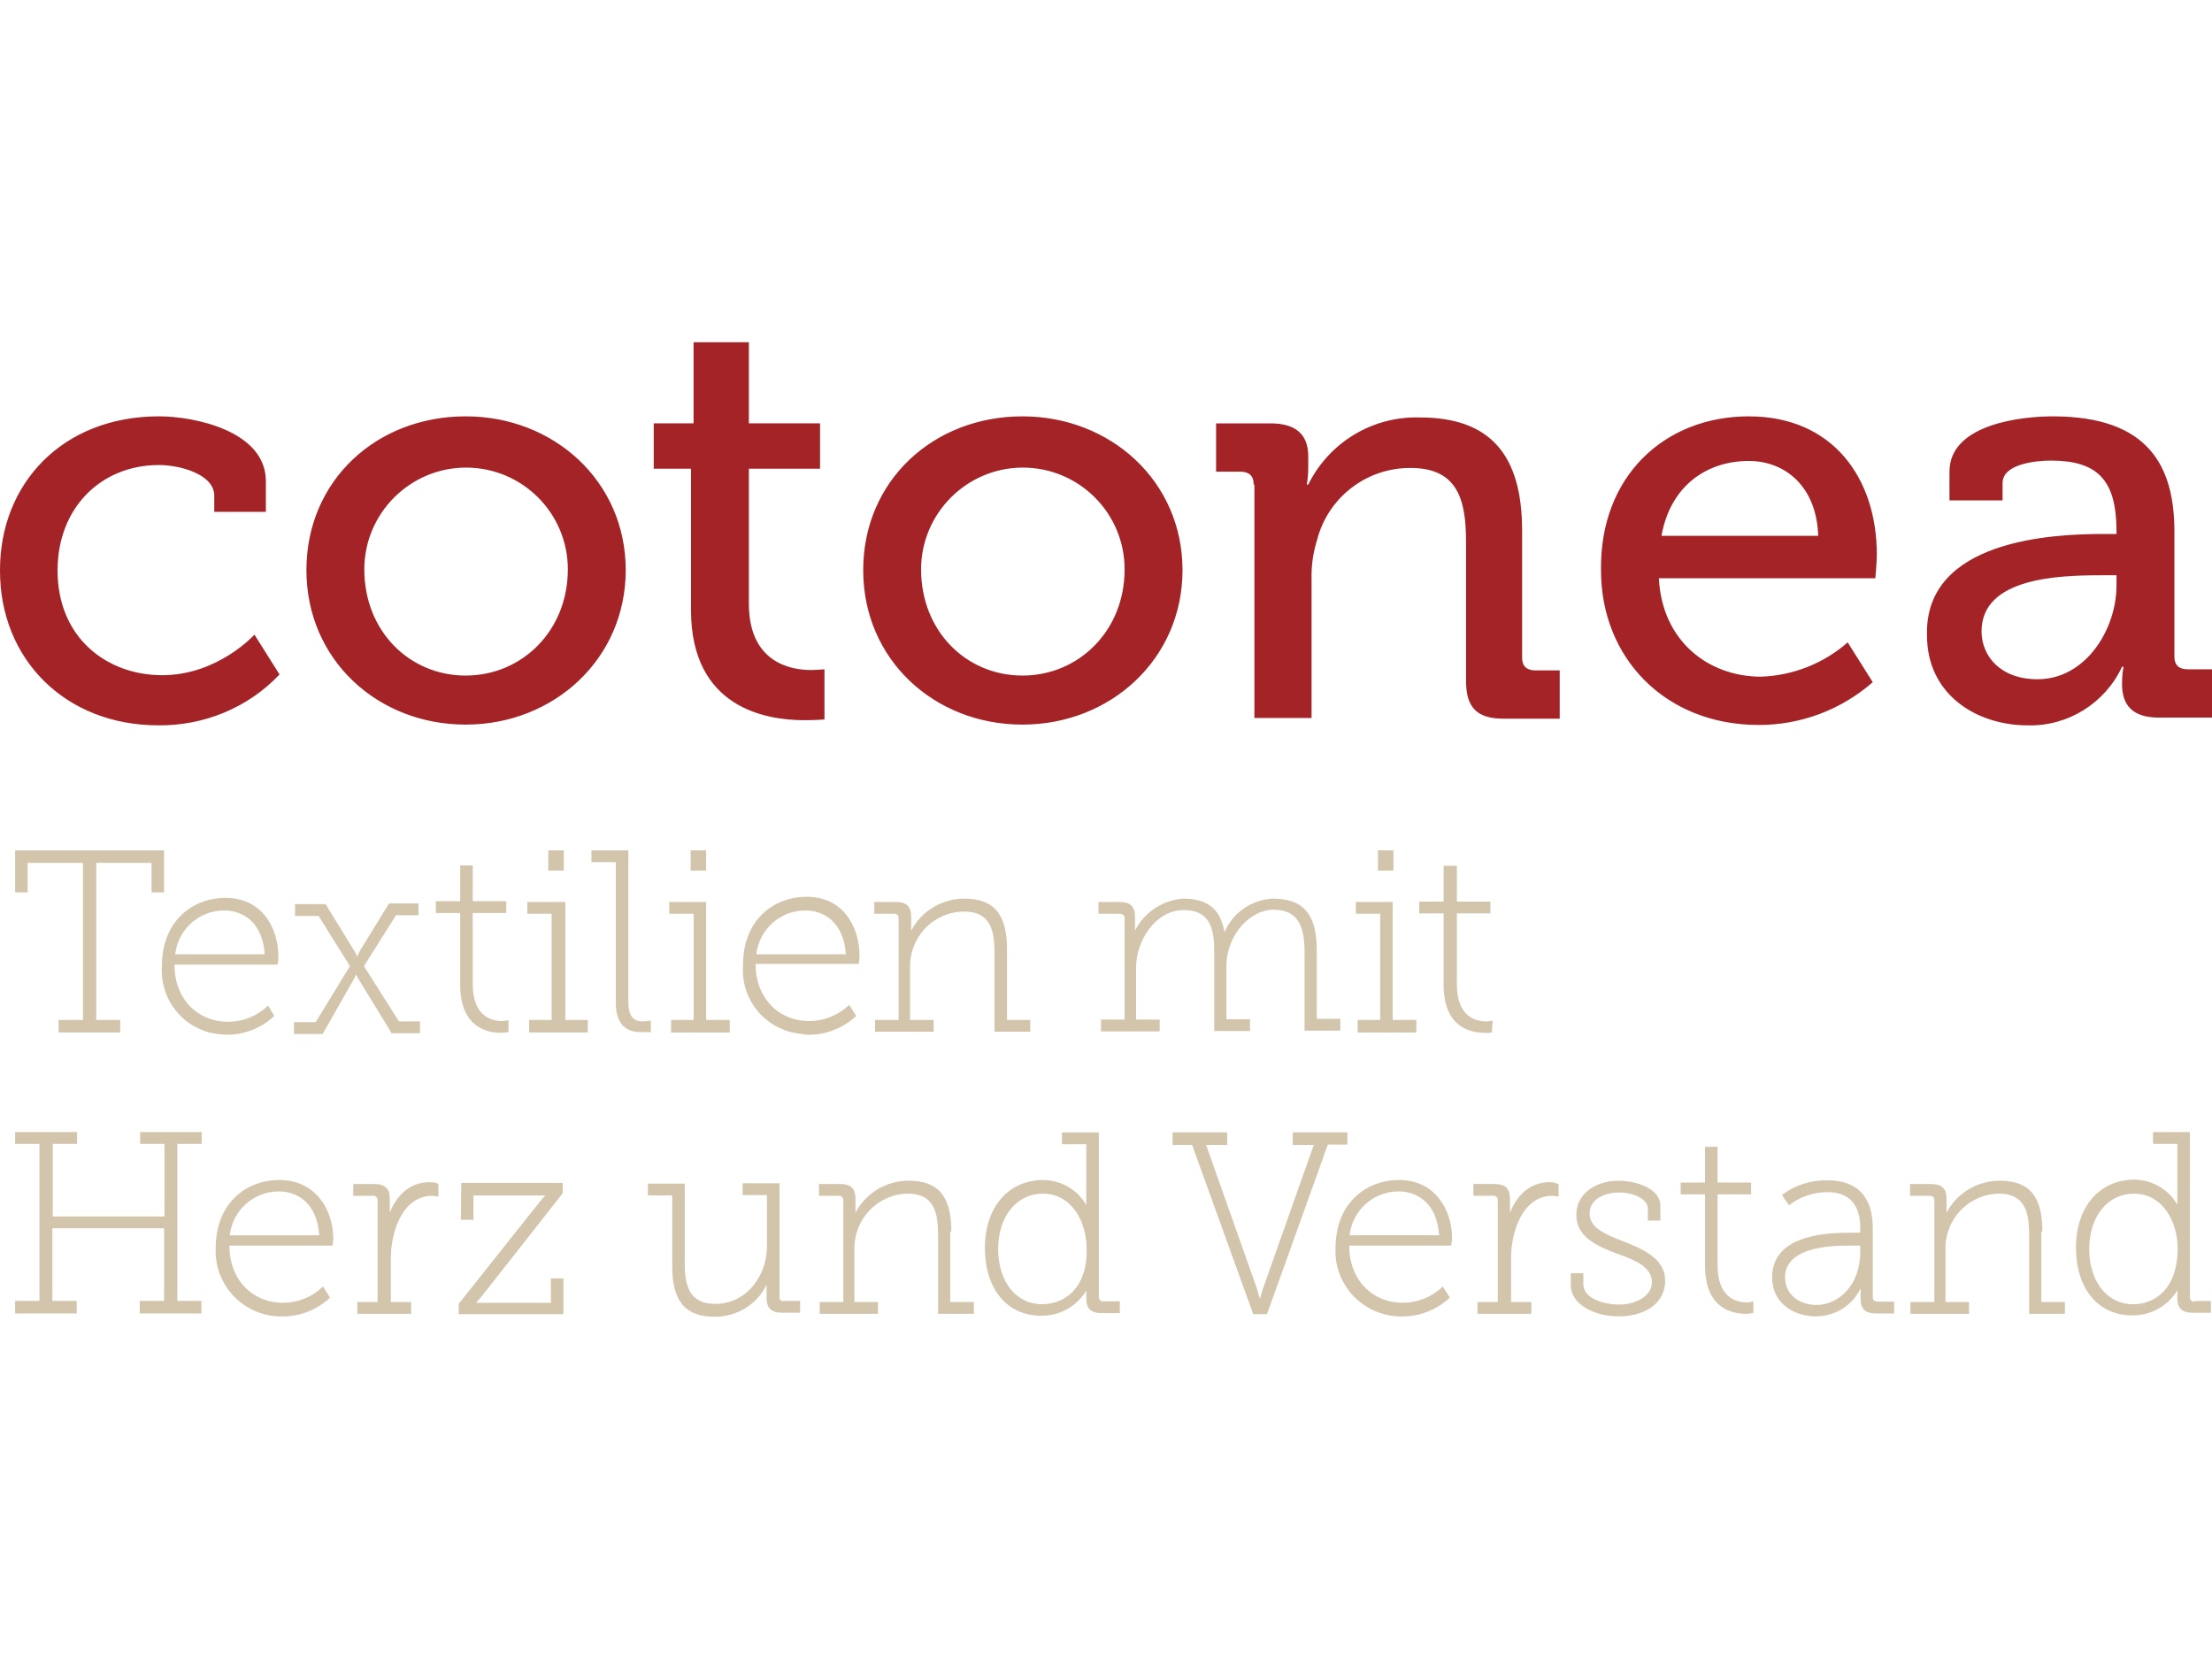 <?xml version="1.0" encoding="UTF-8"?><svg id="a" xmlns="http://www.w3.org/2000/svg" viewBox="0 0 1200 900"><defs><style>.b{fill:#a32327;}.c{fill:#d3c4ac;}</style></defs><path class="c" d="M76.01,620.53h13.2v39.41H28.61v-39.41h13.2v-6.4H8.2v6.4h13.2v85.21H8.2v6.8H41.61v-6.8h-13.2v-39.41h60.61v39.41h-13.2v6.8h33.41v-6.8h-13v-85.21h13.2v-6.4h-33.41v6.4Zm75.41,19.6c-16.6,0-34.41,11.4-34.41,37.21-.8,19.6,14.6,36.01,34.21,36.81h2.4c9.2,0,18.2-3.6,25-9.8l.4-.4-3.8-6-.4,.4c-5.8,5.4-13.4,8.4-21.2,8.4-17,0-29.2-12.8-29.2-31.01h56.01v-.4c.2-1.2,.4-2.6,.4-3.8-.2-14.8-9.2-31.41-29.4-31.41Zm-26.8,30c1.6-13.6,13-23.8,26.6-23.8,10.2,0,20.8,6.4,22,23.8h-48.61Zm108.42-28.8c-9.8,0-17.4,6-21.6,16.6v-7.6c0-5.6-2.6-8-8.4-8h-11.4v6.4h10.6c1.2-.2,2.4,.6,2.6,2v55.61h-11v6.4h29.2v-6.4h-11v-24.2c0-13.2,6-33.41,22.4-33.41,1,0,2,.2,3,.4h.4v-6.8h-.4c0-.6-2.2-1-4.4-1Zm17,20.4h6.8v-13.2h39.01c-1,1-2,2.2-3,3.4l-44.01,55.41h0v5.6h56.81v-19.4h-6.8v13.2h-40.61c1-1,2-2.2,3-3.4l44.01-56.01v-5.6h-55.01l-.2,20Zm172.83,42.01v-61.81h-20v6.4h13.2v28c0,15.2-10.6,31.01-28,31.01-15.2,0-16.6-11.4-16.6-22.8v-42.41h-20v6.4h13.2v38.21c0,19.4,7.2,27.6,23.2,27.6,11.8,0,22.8-6.6,28-17.4v7.2c0,5.6,2.6,8,8.4,8h9.8v-6.4h-8.8c-1.4,.4-2.4-.4-2.4-2Zm93.22-35.61c0-19.4-7.2-27.6-23.2-27.6-12,0-23.2,6.6-28.8,17.4v-7.6c0-5.6-2.6-8-8.4-8h-11.4v6.4h10.6c1.2-.2,2.4,.6,2.6,2v55.61h-12.8v6.4h31.61v-6.4h-12.8v-28.4c-.4-16.4,12.4-30,28.8-30.41h0c15.2,0,16.6,11.4,16.6,22.8v42.41h19.4v-6.4h-12.8v-38.21h.6Zm80.01,35.61v-89.41h-20v6.4h13.2v33.01c-4.8-8.4-13.6-13.4-23.2-13.6-19,0-31.81,14.8-31.81,36.81s11.8,36.81,30.41,36.81c10,.2,19.4-5,24.6-13.6v4.2c0,5.6,2.6,8,8.4,8h9.8v-6.4h-8.8c-1.2,.2-2.4-.6-2.6-2,0,.2,0,0,0-.2Zm-30.81,3.8c-14,0-23.8-12.2-23.8-30s10.2-30,24.2-30c16,0,23.8,15.6,23.8,30,.4,21.8-12.4,30-24.2,30h0Zm165.63-93.22h-29.6v6.8h11.4l-28,79.21c-.4,1.2-.8,3-1.2,4.2-.6-1.4-1-2.8-1.2-4.2l-28-79.21h11.4v-6.8h-29.6v6.8h10.6l33.01,91.42v.4h7.6l33.01-92.02h10.6v-6.6h0Zm28,25.8c-16.6,0-34.41,11.4-34.41,37.21-.8,19.6,14.6,36.01,34.21,36.81h2.4c9.2,0,18.2-3.6,25-9.8l.4-.4-3.8-6-.4,.4c-5.8,5.4-13.4,8.4-21.2,8.4-17,0-29.2-12.8-29.2-31.01h55.41v-.4c.2-1.2,.4-2.6,.4-3.8,0-14.8-9-31.41-28.8-31.41h0Zm-26.8,30c1.6-13.6,13-23.8,26.6-23.8,10.2,0,20.8,6.4,22,23.8h-48.61Zm108.62-28.8c-9.8,0-17.4,6-21.6,16.6v-7.6c0-5.6-2.6-8-8.4-8h-11.4v6.4h10.6c1.2-.2,2.4,.6,2.6,2v55.61h-11v6.4h29.2v-6.4h-11v-24.2c0-13.2,6-33.41,22.4-33.41,1,0,2,.2,3,.4h.4v-6.8h-.4c-1.6-.8-3-1-4.4-1h0Zm40.21,32.21h0c-9.8-3.8-18.6-7.2-18.6-15.2s8.4-11.4,16-11.4,15.6,3.4,15.6,8.8v6.4h6.8v-8c0-9.4-13.2-13.6-22.8-13.6-11.4,0-22.8,6.4-22.8,18.6s11.8,17,21.6,20.8l1.2,.4c9.4,3.4,18.2,7.2,18.2,15.2s-9.4,12.2-17.8,12.2c-7.6,0-19.4-3-19.4-11v-6h-6.8v6.4c0,11,13.6,17,25.8,17,15.2,0,25.4-7.6,25.4-19.4s-11.8-17-22.4-21.2h0Zm66.81,33.01c-6,0-16-2.6-16-20.4v-38.21h18.2v-6.4h-18.2v-19.4h-6.8v19.4h-13.2v6.4h13.2v38.61c0,22.8,14,26.2,22.4,26.2,1.2,0,2.2-.2,3.4-.4h.4v-6.4h-.4c-1,.6-2,.6-3,.6Zm68.21-2.8v-37.21c0-17.4-8.4-26.2-24.6-26.2-8.6-.2-17.2,2.4-24.2,7.6l-.4,.4,3.8,5.6,.4-.4c5.8-4.4,13-6.8,20.4-6.8,11.8,0,17.8,6.8,17.8,19.4v2.6h-4.2c-11,0-43.61,0-43.61,24.2,0,14.4,12.2,21.2,23.8,21.2,10.4,0,19.8-6,24.2-15.2v5.6c0,5.6,2.6,8,8.4,8h9.8v-6.4h-8.8c-1.8,0-2.8-.8-2.8-2.4Zm-6.8-28v3.4c0,18.6-12.2,28.8-23.8,28.8-8,0-17-4.6-17-15.2,0-7.6,6-17,33.81-17h7Zm98.82-7.6c0-19.4-7.2-27.6-23.2-27.6-12,0-23.2,6.6-28.8,17.4v-7.6c0-5.6-2.6-8-8.4-8h-11.4v6.4h10.6c1.2-.2,2.4,.6,2.6,2v55.61h-13v6.4h31.81v-6.4h-12.8v-28.4c-.4-16.4,12.4-30,28.8-30.41h0c15.2,0,16.6,11.4,16.6,22.8v42.41h19.4v-6.4h-12.8v-38.21h.6Zm82.61,38.01c-1.2,.2-2.4-.6-2.6-2v-90.01h-20v6.4h13.2v33.01c-4.8-8.4-13.6-13.4-23.2-13.6-19,0-31.81,14.8-31.81,36.81s11.8,36.81,30.41,36.81c10,.2,19.4-5,24.6-13.6v4.2c0,5.6,2.6,8,8.4,8h9.8v-6.4h-8.8v.4Zm-33.41,1.4c-14,0-23.8-12.2-23.8-30s10.2-30,24.2-30c16,0,23.8,15.6,23.8,30-.2,21.8-12.4,30-24.2,30ZM15,468.1h30v85.21h-13.2v6.8h33.41v-6.8h-13v-85.21h30v16h6.8v-22.8H8.2v22.8h6.8v-16Zm108.42,93.22c9.2,0,18.2-3.6,25-9.8l.4-.4-3.4-5.6-.4,.4c-5.8,5.4-13.4,8.4-21.2,8.4-17,0-29.2-12.8-29.2-31.01h56.01v-.2c.2-1.2,.4-2.6,.4-3.8,0-16-8.8-32.21-28.8-32.21-16.6,0-34.41,11.4-34.41,37.21-1.2,19,13.2,35.61,32.21,36.81,1.2,.2,2.2,.2,3.4,.2Zm-28.4-43.61c1.6-13.6,13-23.8,26.6-23.8,10.2,0,20.8,6.4,22,23.8h-48.61Zm96.62,14c.8-1.2,1.2-2.6,1.6-3,.4,1,1,2,1.6,3l17.4,28.4v.4h15.6v-6.4h-11.4l-19-30,17.4-27.6h12.2v-6.4h-16l-15.6,25.4c-.6,1-1.2,2.2-1.6,3.4-.4-1-1-2-1.6-3l-15.6-25.4h-16.6v6.4h12.8l17,27.2-18.6,30.41h-11.8v6.4h15.6l16.6-29.2Zm58.01,2.4c0,22.8,14,26.2,22.4,26.2,1.2,0,2.2-.2,3.4-.4h.4v-6.4h-.4c-1,.2-2,.4-3,.4-6,0-16-2.6-16-20.4v-38.21h18.2v-6.4h-18.2v-19.4h-6.8v19.4h-13.2v6.4h13.2v38.81Zm56.81-44.81h-20.4v6.4h13.2v57.61h-12.2v6.8h31.81v-6.8h-12.2v-64.01h-.2Zm-9-28h8.4v11h-8.4v-11Zm55.21,98.82h.4v-6.4h-.4c-1.4,.2-2.8,.4-4.2,.4-5,0-7.6-3.4-7.6-10.2v-82.61h-20v6.4h13.2v76.21c0,10.6,4.6,16,13.6,16h5v.2Zm22-98.82h8.4v11h-8.4v-11Zm1.6,92.02h-12.2v6.8h31.81v-6.8h-12.8v-64.01h-20v6.4h13.2v57.61Zm62.81,8c9.2,0,18.2-3.6,25-9.8l.4-.4-3.8-6-.4,.4c-5.8,5.4-13.4,8.4-21.2,8.4-17,0-29.2-12.8-29.2-31.01h56.01v-.4c.2-1.2,.4-2.6,.4-3.8,0-16-8.8-32.21-28.8-32.21-16.6,0-34.41,11.4-34.41,37.21-1.4,19.2,13,35.81,32.21,37.21,1.2,.4,2.4,.4,3.8,.4Zm-28.8-43.61c1.6-13.6,13-23.8,26.6-23.8,10.2,0,20.8,6.4,22,23.8h-48.61Zm129.22-.4v42.41h19.4v-6.4h-12.6v-38.21c0-19.4-7.2-27.6-23.2-27.6-12,0-23.2,6.6-28.8,17.4v-7.6c0-5.6-2.6-8-8.4-8h-11.6v6.4h10.6c1.2-.2,2.4,.6,2.6,2v55.61h-12.8v6.4h31.81v-6.4h-12.8v-28.4c-.4-16.4,12.4-30,28.8-30.41h0c15.6-.2,17,11.4,17,22.8Zm70.61-19.2v55.01h-12.8v6.4h31.81v-6.4h-12.8v-28.4c0-14.4,10.6-31.01,25.8-31.01s16.6,11.4,16.6,23.2v42.41h19.4v-6.4h-12.8v-28.4c0-18.2,13.6-31.01,25.4-31.01,14.8,0,17,11,17,23.2v42.41h19.4v-6.4h-12.8v-37.61c0-19-7.2-27.6-23.8-27.6-11.6,.6-21.8,7.6-26.2,18.2-2.2-12.2-8.8-18.2-22.4-18.2-11.2,.8-21.2,7.4-26.2,17.4v-7.6c0-5.6-2.6-8-8.4-8h-11.4v6.4h10.6c2.8,0,3.6,.8,3.6,2.4Zm138.62,55.21h-12.2v6.8h31.81v-6.8h-12.8v-64.01h-20v6.4h13.2v57.61Zm-1.2-92.02h8.4v11h-8.4v-11Zm61.81,98.82h0l.4-6.4h-.4c-1,.2-2,.4-3,.4-6,0-16-2.6-16-20.4v-38.21h18.2v-6.4h-18.2v-19.4h-7.2v19.4h-13.2v6.4h13.2v38.61c0,22.8,14,26.2,22.4,26.2,1.2,.2,2.6,0,3.8-.2Z"/><path class="b" d="M86.22,225.86c19.4,0,58.01,8,58.01,35.21v16.6h-28v-8.8c0-11.4-18.2-16.6-30-16.6-31.41,0-55.01,23.2-55.01,57.21,0,36.41,26.6,56.81,56.81,56.81s50.01-22,50.01-22l13.6,21.6c-17,18-40.81,27.8-65.61,27.6C35.21,393.49,0,357.48,0,309.68c-.2-47.41,34.01-83.81,86.21-83.81m166.43,140.62c30.41,0,55.41-24.2,55.41-57.61,0-30.61-24.8-55.21-55.21-55.21s-55.21,24.8-55.21,55.21h0c0,33.41,24.4,57.61,55.01,57.61m0-140.62c47.81,0,86.81,35.21,86.81,83.41s-39.01,83.81-86.81,83.81-86.41-35.21-86.41-83.81,38.01-83.41,86.41-83.41m123.22,28.4h-21.2v-24.6h21.6v-44.01h30v44.01h38.61v24.6h-38.61v73.21c0,31.81,22.4,36.01,33.81,36.01,2.4,0,4.8-.2,7.2-.4v27.2s-4.2,.4-11,.4c-20.4,0-61.41-6.4-61.41-59.81v-76.61h1Zm178.83,112.22c30.41,0,55.41-24.2,55.41-57.61,0-30.61-24.8-55.21-55.21-55.21s-55.21,24.8-55.21,55.21h0c0,33.41,24.4,57.61,55.01,57.61m0-140.62c47.81,0,86.81,35.21,86.81,83.41s-39.01,83.81-86.81,83.81-86.41-35.21-86.41-83.81,38.21-83.41,86.41-83.41m125.42,36.81c0-4.6-2.6-6.8-7.2-6.8h-13.2v-26.2h29.6c13.6,0,20.4,6,20.4,17.8v6c0,3.2-.2,6.2-.8,9.4h.8c11.4-23,35.01-37.21,60.61-36.41,38.21,0,55.41,20.4,55.41,61.41v69.01c0,4.6,2.6,6.8,7.2,6.8h13.2v26.2h-30.41c-14.4,0-20.4-6-20.4-20.4v-75.41c0-22.4-4.2-40.21-30-40.21-23.8-.2-44.81,15.8-50.81,39.01-2.2,7-3.2,14.2-3,21.6v75.01h-31.01v-126.62h-.4v-.2Zm306.25,28c-.8-26.6-17.8-40.61-37.61-40.61-23.8,0-42.81,14.4-47.41,40.61h85.01Zm-37.61-64.81c45.41,0,69.41,33.41,69.41,75.01,0,4.2-.8,12.8-.8,12.8h-117.42c1.6,33.81,26.6,53.41,55.41,53.41,17.4-.6,34.01-7.2,47.01-18.6l13.6,21.6c-17.2,15-39.01,23.2-61.81,23.2-50.81,0-85.61-36.41-85.61-83.81-.8-51.01,34.41-83.61,80.21-83.61m156.63,142.62c26.2,0,42.81-27.2,42.81-50.81v-5.6h-8c-23.2,0-65.21,1.2-65.21,30.41,0,13.4,10.2,26,30.4,26m35.61-78.81h7.2v-1.6c0-28-10.6-38.21-35.61-38.21-7.6,0-26.2,1.6-26.2,12.2v9.4h-28.8v-15.6c0-26.2,40.21-30,56.01-30,52.21,0,66.01,27.2,66.01,62.61v67.81c0,4.6,2.6,6.8,7.2,6.8h13.2v26.2h-28.8c-14.4,0-20-6.8-20-18.2,0-3.2,.2-6.2,.8-9.4h-.8c-9.2,19.8-29.4,32.41-51.21,31.81-27.6,0-54.61-16.6-54.61-48.81-1.4-52.01,68.61-55.01,95.62-55.01"/></svg>